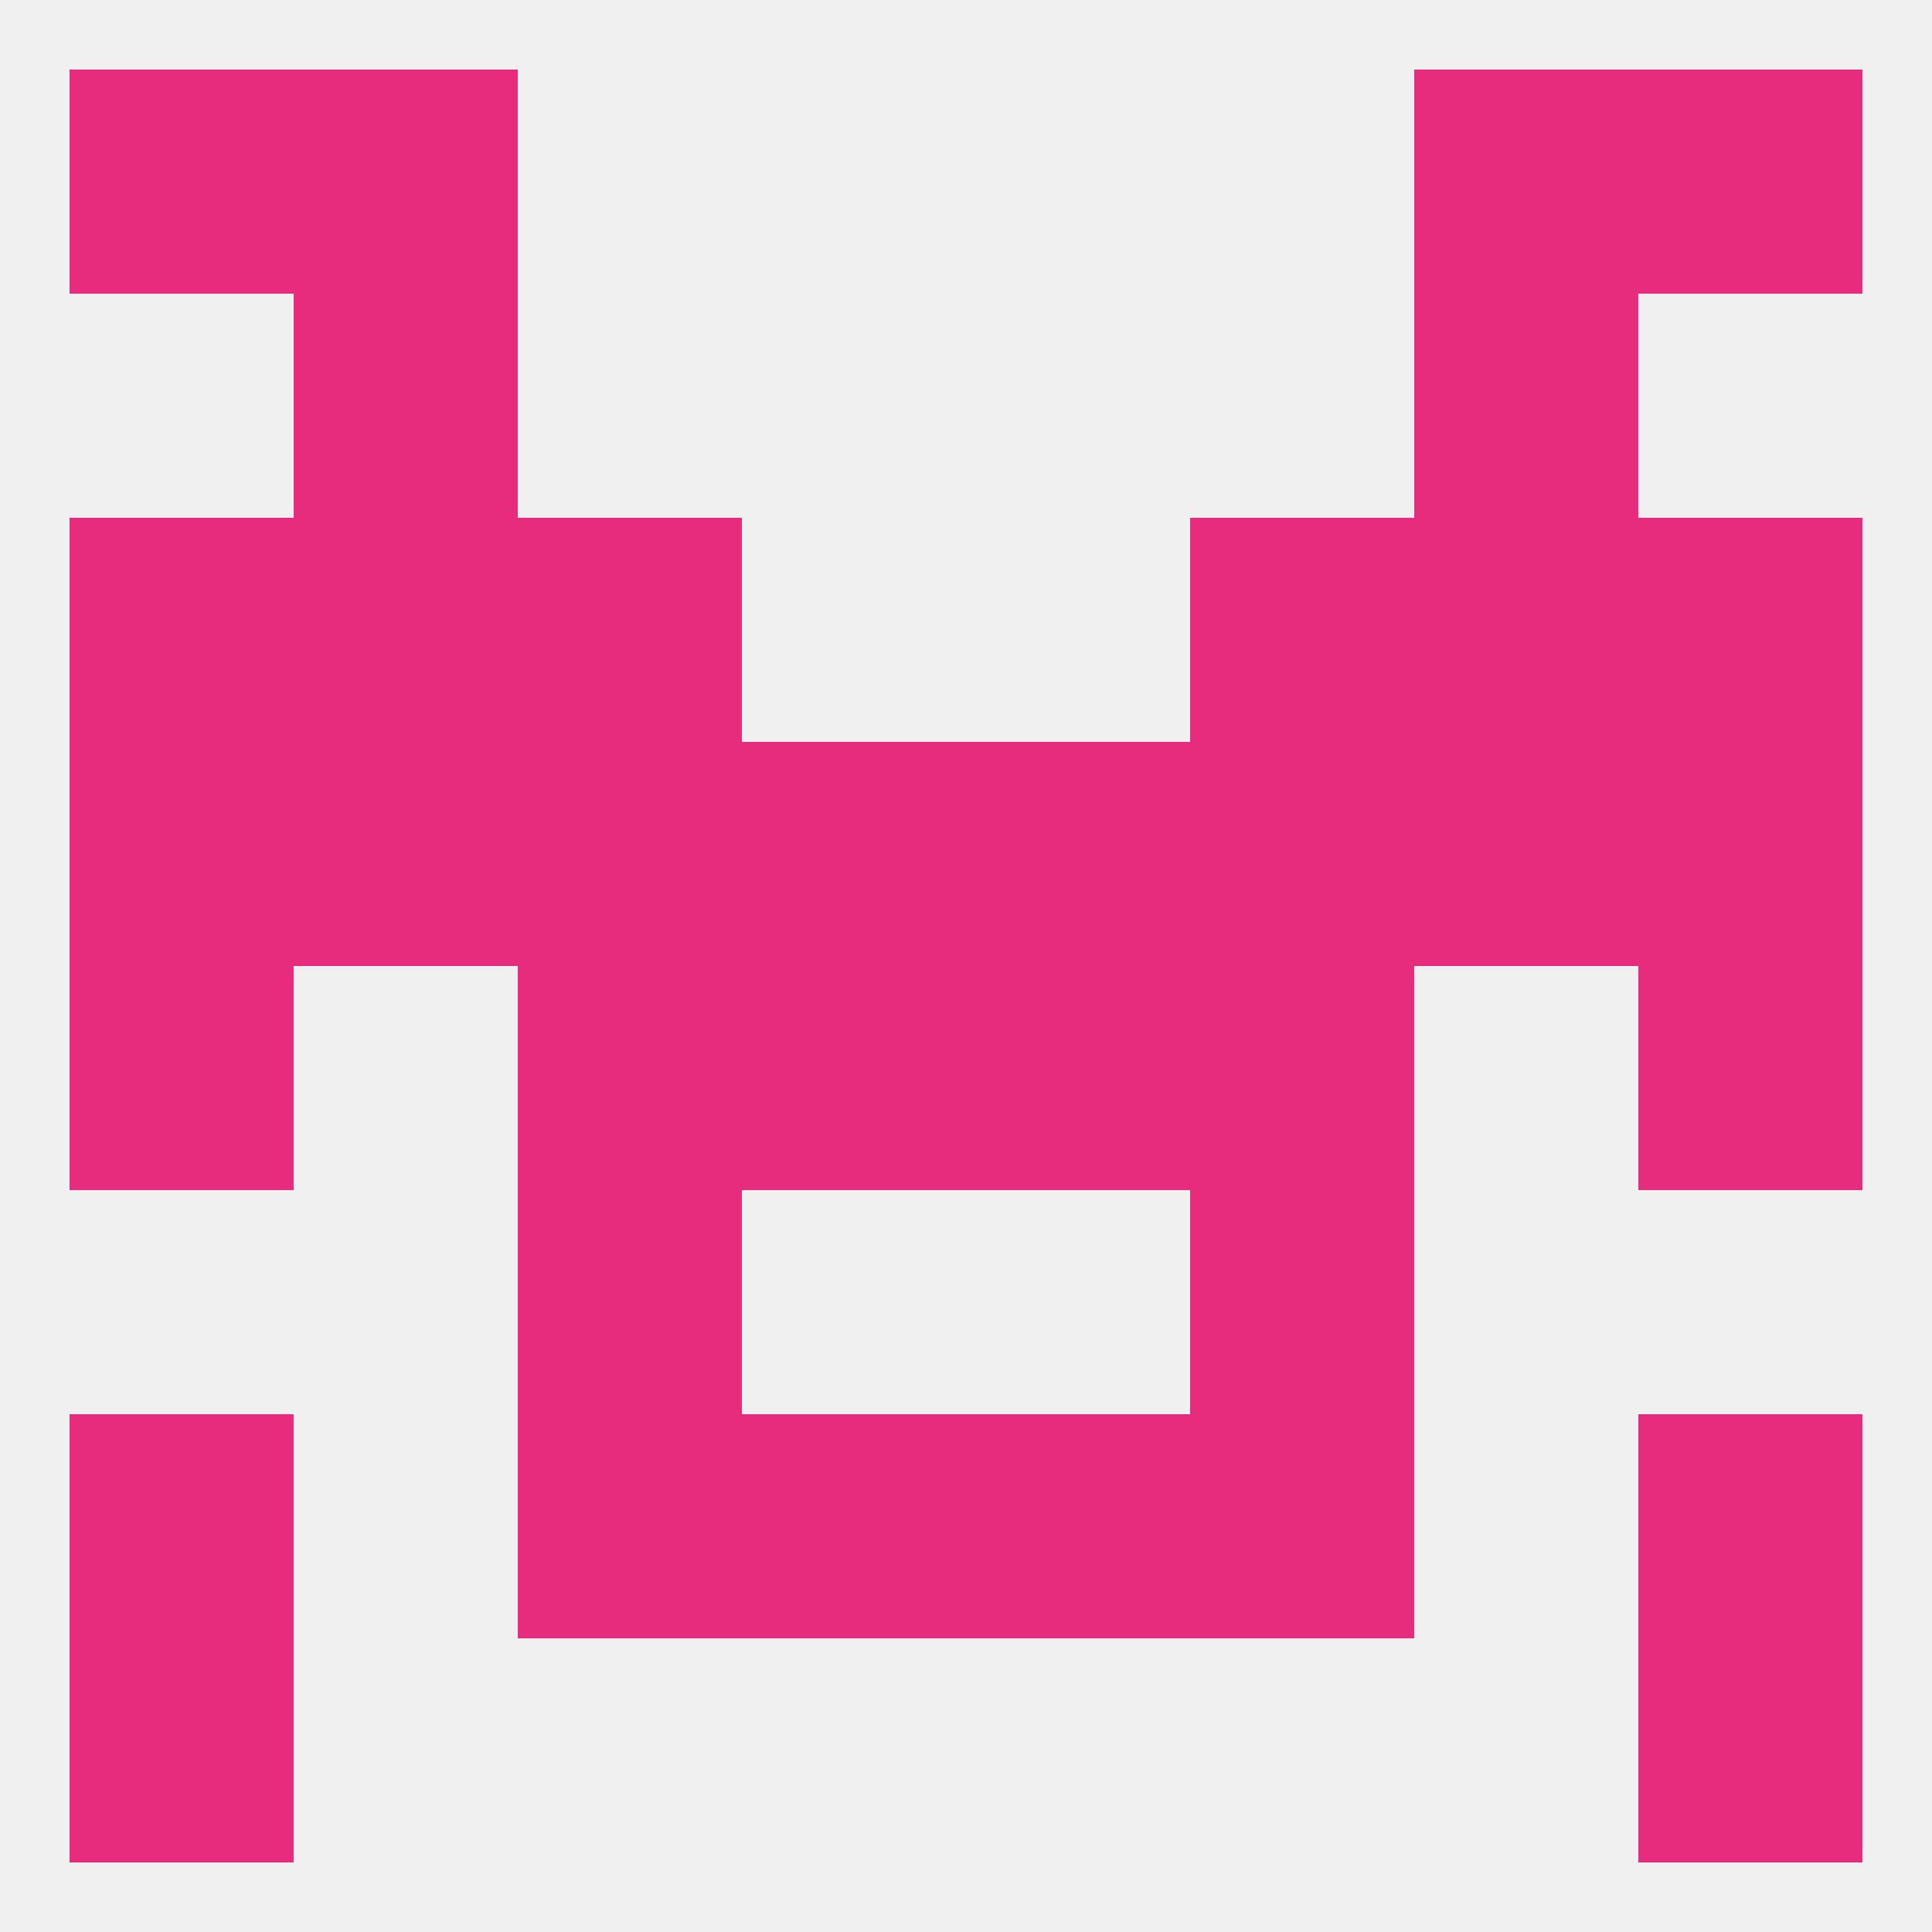 
<!--   <?xml version="1.0"?> -->
<svg version="1.1" baseprofile="full" xmlns="http://www.w3.org/2000/svg" xmlns:xlink="http://www.w3.org/1999/xlink" xmlns:ev="http://www.w3.org/2001/xml-events" width="250" height="250" viewBox="0 0 250 250" >
	<rect width="100%" height="100%" fill="rgba(240,240,240,255)"/>

	<rect x="212" y="125" width="29" height="29" fill="rgba(231,43,125,255)"/>
	<rect x="67" y="125" width="29" height="29" fill="rgba(231,43,125,255)"/>
	<rect x="154" y="125" width="29" height="29" fill="rgba(231,43,125,255)"/>
	<rect x="96" y="125" width="29" height="29" fill="rgba(231,43,125,255)"/>
	<rect x="125" y="125" width="29" height="29" fill="rgba(231,43,125,255)"/>
	<rect x="9" y="125" width="29" height="29" fill="rgba(231,43,125,255)"/>
	<rect x="183" y="96" width="29" height="29" fill="rgba(231,43,125,255)"/>
	<rect x="9" y="96" width="29" height="29" fill="rgba(231,43,125,255)"/>
	<rect x="212" y="96" width="29" height="29" fill="rgba(231,43,125,255)"/>
	<rect x="96" y="96" width="29" height="29" fill="rgba(231,43,125,255)"/>
	<rect x="125" y="96" width="29" height="29" fill="rgba(231,43,125,255)"/>
	<rect x="67" y="96" width="29" height="29" fill="rgba(231,43,125,255)"/>
	<rect x="154" y="96" width="29" height="29" fill="rgba(231,43,125,255)"/>
	<rect x="38" y="96" width="29" height="29" fill="rgba(231,43,125,255)"/>
	<rect x="38" y="38" width="29" height="29" fill="rgba(231,43,125,255)"/>
	<rect x="183" y="38" width="29" height="29" fill="rgba(231,43,125,255)"/>
	<rect x="38" y="9" width="29" height="29" fill="rgba(231,43,125,255)"/>
	<rect x="183" y="9" width="29" height="29" fill="rgba(231,43,125,255)"/>
	<rect x="9" y="9" width="29" height="29" fill="rgba(231,43,125,255)"/>
	<rect x="212" y="9" width="29" height="29" fill="rgba(231,43,125,255)"/>
	<rect x="212" y="212" width="29" height="29" fill="rgba(231,43,125,255)"/>
	<rect x="9" y="212" width="29" height="29" fill="rgba(231,43,125,255)"/>
	<rect x="125" y="183" width="29" height="29" fill="rgba(231,43,125,255)"/>
	<rect x="67" y="183" width="29" height="29" fill="rgba(231,43,125,255)"/>
	<rect x="154" y="183" width="29" height="29" fill="rgba(231,43,125,255)"/>
	<rect x="9" y="183" width="29" height="29" fill="rgba(231,43,125,255)"/>
	<rect x="212" y="183" width="29" height="29" fill="rgba(231,43,125,255)"/>
	<rect x="96" y="183" width="29" height="29" fill="rgba(231,43,125,255)"/>
	<rect x="67" y="154" width="29" height="29" fill="rgba(231,43,125,255)"/>
	<rect x="154" y="154" width="29" height="29" fill="rgba(231,43,125,255)"/>
	<rect x="212" y="67" width="29" height="29" fill="rgba(231,43,125,255)"/>
	<rect x="38" y="67" width="29" height="29" fill="rgba(231,43,125,255)"/>
	<rect x="183" y="67" width="29" height="29" fill="rgba(231,43,125,255)"/>
	<rect x="67" y="67" width="29" height="29" fill="rgba(231,43,125,255)"/>
	<rect x="154" y="67" width="29" height="29" fill="rgba(231,43,125,255)"/>
	<rect x="9" y="67" width="29" height="29" fill="rgba(231,43,125,255)"/>
</svg>